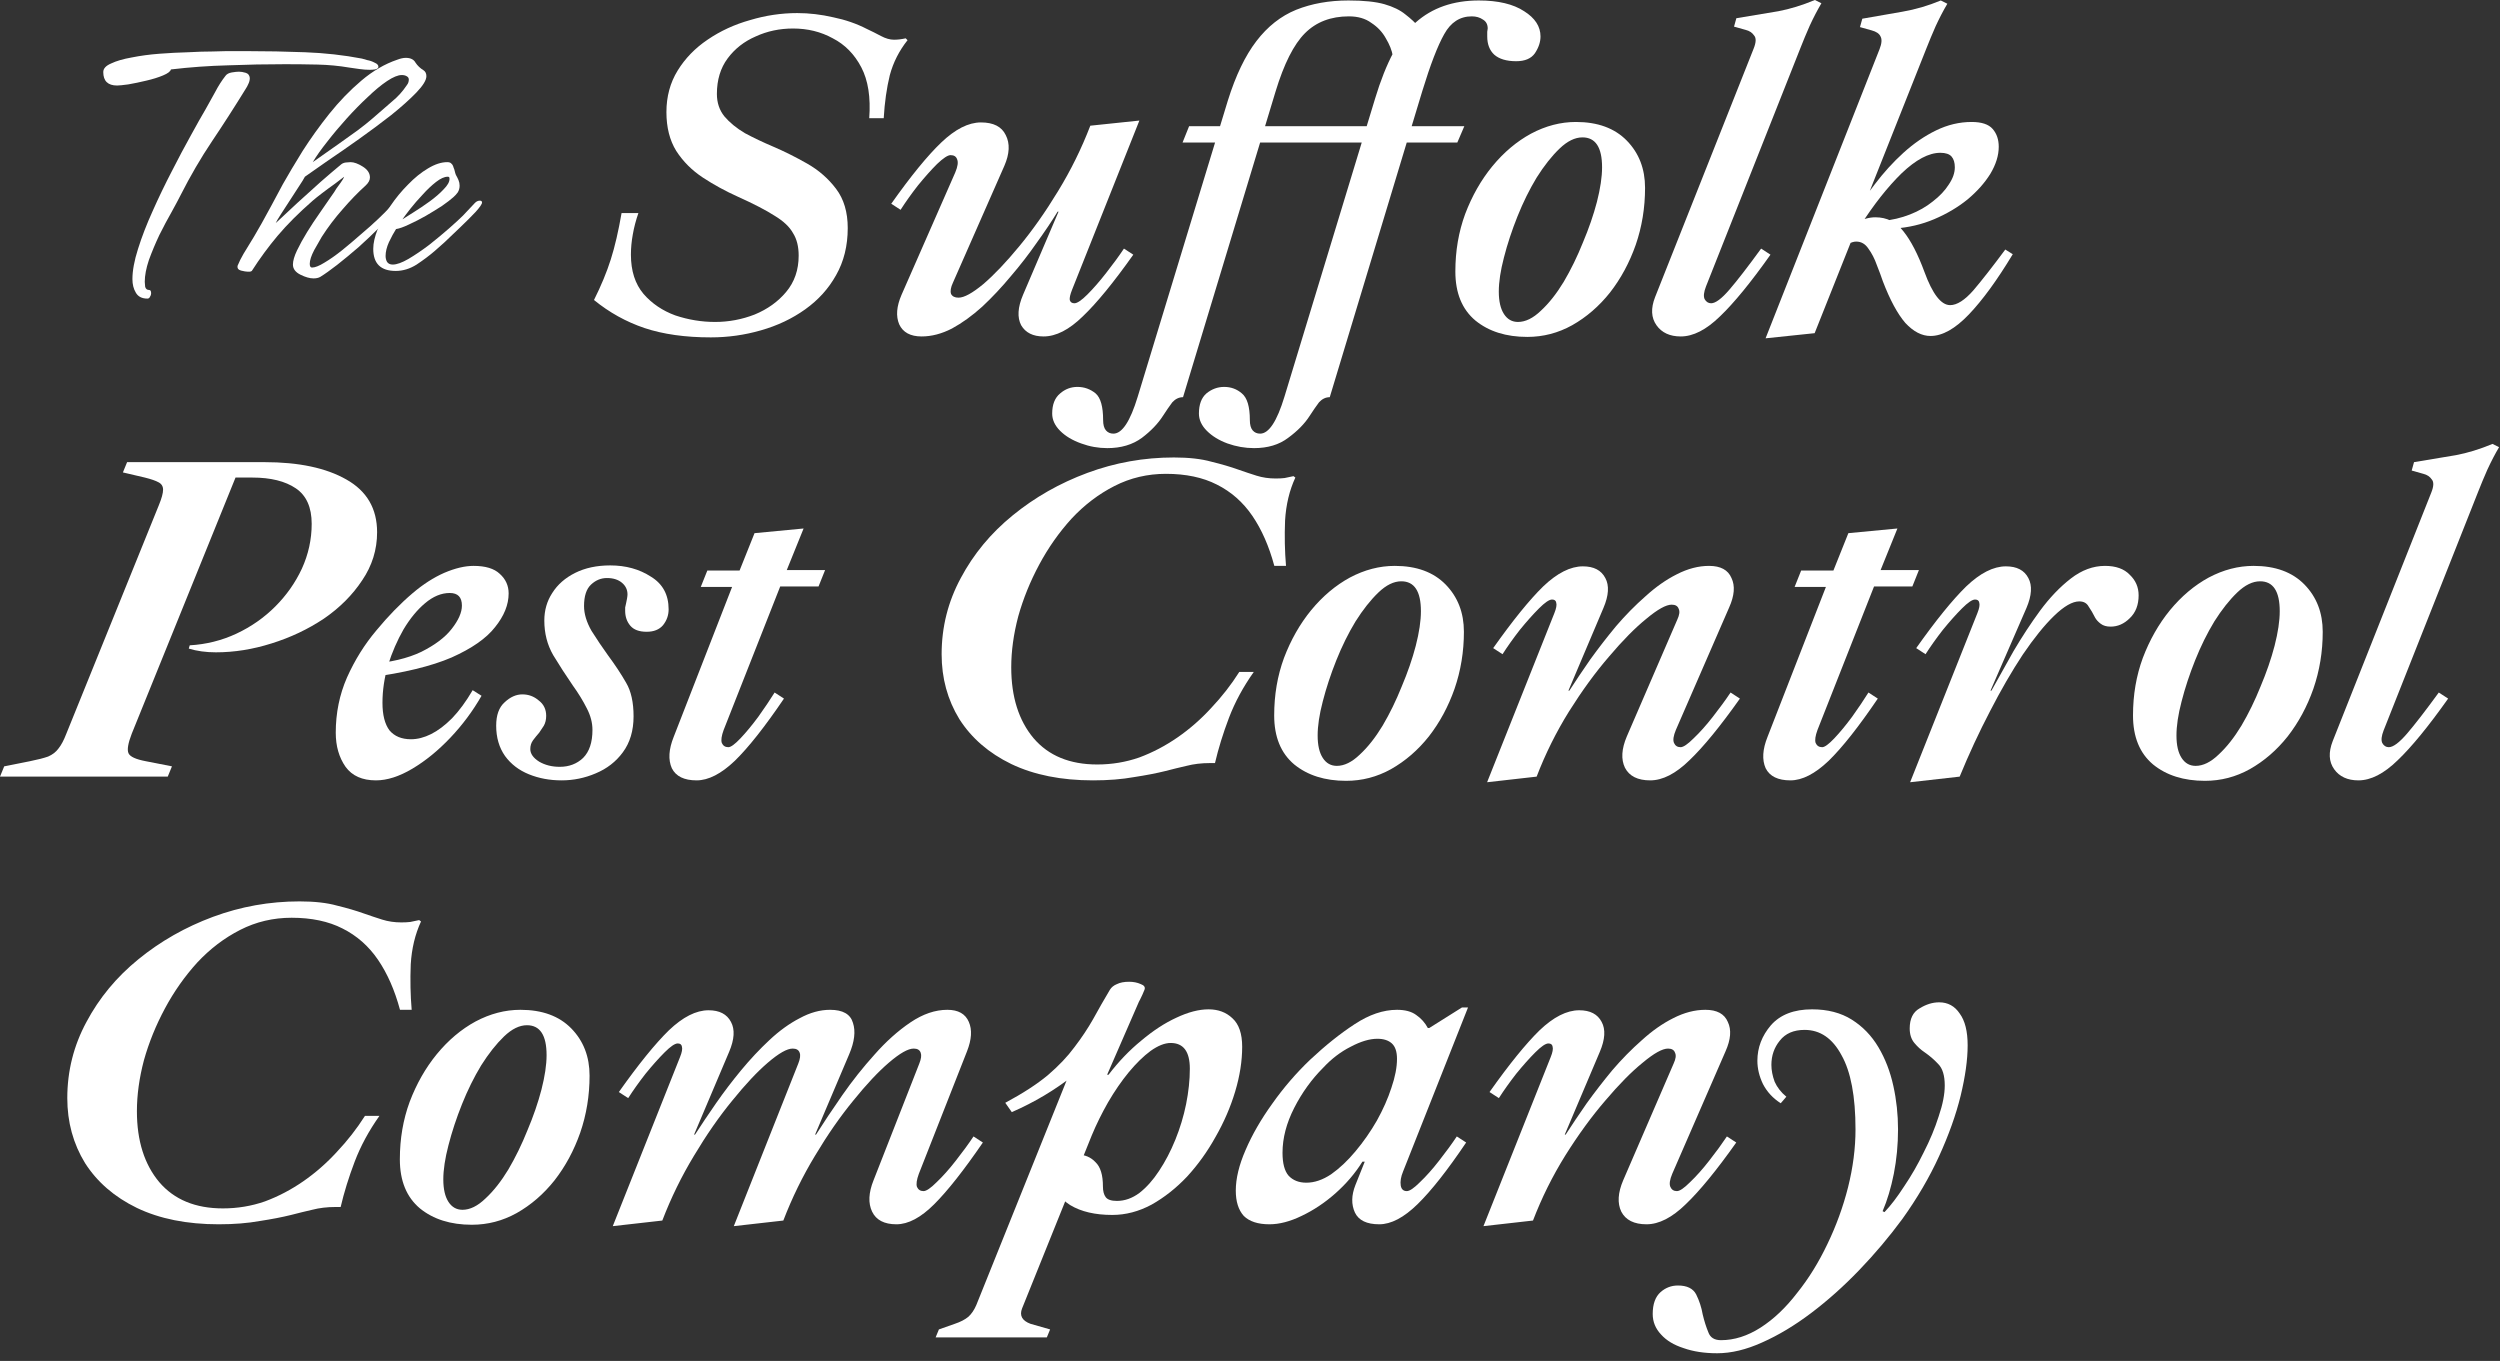 <svg width="169" height="92" viewBox="0 0 169 92" fill="none" xmlns="http://www.w3.org/2000/svg">
<rect x="0" y="0" width="169" height="92" fill="#333333" stroke="none"/>
<path d="M116.082 91.48C115.218 91.48 114.46 91.364 113.808 91.132C113.155 90.922 112.649 90.617 112.291 90.216C111.912 89.816 111.723 89.353 111.723 88.826C111.723 88.153 111.902 87.658 112.26 87.342C112.597 87.047 112.986 86.9 113.428 86.9C114.039 86.9 114.45 87.1 114.66 87.5C114.871 87.921 115.018 88.374 115.103 88.858C115.208 89.3 115.334 89.701 115.482 90.058C115.608 90.416 115.892 90.596 116.335 90.596C117.24 90.596 118.135 90.311 119.02 89.743C119.904 89.174 120.725 88.395 121.484 87.405C122.263 86.436 122.947 85.331 123.537 84.088C124.126 82.867 124.59 81.593 124.927 80.266C125.264 78.918 125.432 77.613 125.432 76.349C125.432 74.117 125.116 72.443 124.484 71.327C123.874 70.189 123.042 69.621 121.989 69.621C121.252 69.621 120.694 69.863 120.315 70.347C119.936 70.811 119.746 71.358 119.746 71.99C119.746 72.348 119.82 72.727 119.967 73.127C120.136 73.506 120.399 73.843 120.757 74.138L120.378 74.58C119.851 74.243 119.451 73.811 119.178 73.285C118.925 72.759 118.799 72.232 118.799 71.706C118.799 70.821 119.104 70.021 119.715 69.305C120.346 68.589 121.273 68.231 122.494 68.231C123.547 68.231 124.442 68.463 125.179 68.926C125.916 69.389 126.517 70.01 126.98 70.79C127.443 71.569 127.78 72.443 127.991 73.411C128.201 74.359 128.307 75.338 128.307 76.349C128.307 77.381 128.212 78.381 128.022 79.35C127.833 80.298 127.58 81.14 127.264 81.877L127.391 81.94C127.812 81.498 128.254 80.919 128.717 80.203C129.202 79.487 129.644 78.718 130.044 77.897C130.465 77.076 130.802 76.265 131.055 75.465C131.329 74.664 131.465 73.969 131.465 73.38C131.465 72.706 131.318 72.222 131.023 71.927C130.749 71.632 130.444 71.369 130.107 71.137C129.854 70.969 129.623 70.758 129.412 70.505C129.202 70.253 129.096 69.926 129.096 69.526C129.096 68.873 129.317 68.42 129.76 68.168C130.202 67.894 130.644 67.757 131.086 67.757C131.676 67.757 132.139 68.01 132.476 68.515C132.834 69 133.013 69.716 133.013 70.663C133.013 71.632 132.855 72.769 132.539 74.075C132.224 75.359 131.739 76.718 131.086 78.15C130.434 79.582 129.602 81.003 128.591 82.414C127.706 83.614 126.738 84.762 125.685 85.857C124.632 86.952 123.547 87.921 122.431 88.763C121.315 89.606 120.209 90.269 119.114 90.753C118.04 91.238 117.03 91.48 116.082 91.48Z" fill="white"/>
<path d="M100.282 82.888L104.83 71.453C104.957 71.137 104.999 70.905 104.957 70.758C104.936 70.611 104.841 70.537 104.672 70.537C104.483 70.537 104.188 70.737 103.788 71.137C103.388 71.537 102.956 72.022 102.493 72.59C102.051 73.159 101.661 73.706 101.324 74.233L100.692 73.822C102.019 71.948 103.146 70.558 104.072 69.652C105.02 68.747 105.915 68.294 106.757 68.294C107.494 68.294 108 68.557 108.273 69.084C108.547 69.589 108.505 70.263 108.147 71.106L105.778 76.697H105.841C106.262 76.044 106.736 75.338 107.263 74.58C107.81 73.822 108.389 73.075 109 72.337C109.632 71.6 110.295 70.927 110.99 70.316C111.685 69.684 112.39 69.189 113.106 68.831C113.844 68.452 114.57 68.263 115.286 68.263C116.065 68.263 116.571 68.536 116.802 69.084C117.055 69.61 117.002 70.274 116.644 71.074L113.043 79.35C112.875 79.75 112.833 80.045 112.917 80.234C113.001 80.424 113.149 80.519 113.359 80.519C113.549 80.519 113.844 80.319 114.244 79.919C114.665 79.519 115.097 79.034 115.539 78.466C116.002 77.876 116.402 77.328 116.739 76.823L117.371 77.234C116.044 79.108 114.907 80.498 113.959 81.403C113.033 82.309 112.148 82.762 111.306 82.762C110.464 82.762 109.895 82.477 109.6 81.909C109.326 81.34 109.368 80.635 109.726 79.792L113.138 71.895C113.285 71.579 113.317 71.337 113.233 71.169C113.17 70.979 113.012 70.884 112.759 70.884C112.38 70.884 111.811 71.2 111.053 71.832C110.295 72.443 109.453 73.296 108.526 74.391C107.6 75.465 106.694 76.707 105.81 78.118C104.946 79.508 104.22 80.972 103.63 82.509L100.282 82.888Z" fill="white"/>
<path d="M85.813 82.762C85.034 82.762 84.455 82.572 84.076 82.193C83.718 81.793 83.539 81.224 83.539 80.487C83.539 79.666 83.76 78.75 84.202 77.739C84.644 76.707 85.245 75.665 86.003 74.612C86.761 73.538 87.614 72.548 88.561 71.642C89.593 70.674 90.594 69.874 91.562 69.242C92.552 68.589 93.51 68.263 94.437 68.263C94.984 68.263 95.416 68.378 95.732 68.61C96.069 68.842 96.332 69.136 96.522 69.494H96.617L98.828 68.105H99.238L94.848 79.192C94.7 79.55 94.647 79.866 94.69 80.14C94.732 80.392 94.869 80.519 95.1 80.519C95.29 80.519 95.585 80.319 95.985 79.919C96.406 79.519 96.838 79.034 97.28 78.466C97.743 77.876 98.143 77.328 98.48 76.823L99.112 77.234C97.849 79.108 96.753 80.498 95.827 81.403C94.9 82.309 94.037 82.762 93.237 82.762C92.394 82.762 91.847 82.498 91.594 81.972C91.341 81.424 91.352 80.803 91.626 80.108L92.257 78.529H92.099C91.615 79.308 91.004 80.024 90.267 80.677C89.551 81.308 88.793 81.814 87.993 82.193C87.214 82.572 86.487 82.762 85.813 82.762ZM88.309 79.95C88.856 79.95 89.414 79.761 89.983 79.382C90.552 78.981 91.099 78.466 91.626 77.834C92.173 77.181 92.657 76.486 93.079 75.749C93.5 74.991 93.826 74.254 94.058 73.538C94.311 72.801 94.437 72.148 94.437 71.579C94.437 71.095 94.321 70.747 94.09 70.537C93.858 70.326 93.531 70.221 93.11 70.221C92.584 70.221 91.984 70.4 91.31 70.758C90.636 71.095 90.015 71.569 89.446 72.18C88.667 72.959 88.014 73.864 87.487 74.896C86.961 75.928 86.698 76.939 86.698 77.928C86.698 78.644 86.835 79.16 87.108 79.476C87.403 79.792 87.803 79.95 88.309 79.95Z" fill="white"/>
<path d="M63.249 90.406L63.47 89.869L64.544 89.49C64.923 89.364 65.229 89.206 65.46 89.016C65.671 88.826 65.85 88.563 65.997 88.226L73.452 69.684L77.18 67.283L74.842 72.653H74.937C75.611 71.769 76.348 71 77.148 70.347C77.948 69.673 78.738 69.157 79.517 68.799C80.317 68.42 81.044 68.231 81.697 68.231C82.35 68.231 82.886 68.431 83.308 68.831C83.75 69.231 83.971 69.874 83.971 70.758C83.971 71.727 83.813 72.737 83.497 73.79C83.181 74.843 82.739 75.865 82.171 76.855C81.623 77.844 80.981 78.739 80.244 79.54C79.507 80.319 78.706 80.951 77.843 81.435C76.98 81.898 76.095 82.13 75.189 82.13C74.031 82.13 73.084 81.909 72.347 81.466C71.609 81.003 71.241 80.361 71.241 79.54C71.241 79.013 71.399 78.634 71.715 78.402C72.052 78.171 72.431 78.055 72.852 78.055C73.336 78.055 73.736 78.223 74.052 78.56C74.389 78.876 74.558 79.424 74.558 80.203C74.558 80.519 74.621 80.761 74.747 80.929C74.874 81.098 75.126 81.182 75.505 81.182C76.032 81.182 76.537 81.003 77.022 80.645C77.506 80.266 77.948 79.771 78.348 79.16C78.769 78.529 79.138 77.823 79.454 77.044C79.77 76.265 80.012 75.465 80.18 74.643C80.349 73.801 80.433 73.001 80.433 72.243C80.433 71.084 80.001 70.505 79.138 70.505C78.738 70.505 78.285 70.684 77.78 71.042C77.295 71.4 76.8 71.885 76.295 72.495C75.811 73.085 75.347 73.759 74.905 74.517C74.484 75.254 74.115 76.002 73.8 76.76L69.093 88.448C68.903 88.932 69.093 89.279 69.662 89.49L70.988 89.869L70.767 90.406H63.249ZM68.398 75.18L67.956 74.549C69.135 73.917 70.093 73.296 70.83 72.685C71.567 72.053 72.168 71.421 72.631 70.79C73.115 70.158 73.536 69.526 73.894 68.894C74.252 68.241 74.631 67.578 75.032 66.904C75.137 66.736 75.295 66.609 75.505 66.525C75.716 66.42 75.99 66.367 76.327 66.367C76.621 66.367 76.885 66.42 77.116 66.525C77.348 66.609 77.432 66.736 77.369 66.904C77.032 67.768 76.453 68.715 75.632 69.747C74.81 70.758 73.778 71.748 72.536 72.716C71.315 73.685 69.935 74.507 68.398 75.18Z" fill="white"/>
<path d="M41.423 82.888L45.972 71.453C46.099 71.137 46.141 70.905 46.099 70.758C46.078 70.611 45.983 70.537 45.814 70.537C45.625 70.537 45.33 70.737 44.93 71.137C44.53 71.537 44.098 72.022 43.635 72.59C43.192 73.159 42.803 73.706 42.466 74.233L41.834 73.822C43.161 71.948 44.288 70.558 45.214 69.652C46.162 68.747 47.057 68.294 47.899 68.294C48.636 68.294 49.142 68.557 49.415 69.084C49.689 69.589 49.647 70.263 49.289 71.106L46.92 76.697H46.983C47.404 76.044 47.878 75.338 48.404 74.58C48.931 73.822 49.5 73.075 50.11 72.337C50.721 71.6 51.353 70.927 52.006 70.316C52.679 69.684 53.364 69.189 54.059 68.831C54.754 68.452 55.438 68.263 56.112 68.263C56.975 68.263 57.492 68.557 57.66 69.147C57.849 69.716 57.765 70.421 57.407 71.263L55.101 76.697H55.164C55.67 75.896 56.26 75.012 56.933 74.043C57.607 73.075 58.334 72.158 59.113 71.295C59.892 70.41 60.703 69.684 61.545 69.115C62.388 68.547 63.219 68.263 64.041 68.263C64.778 68.263 65.262 68.536 65.494 69.084C65.725 69.61 65.683 70.274 65.368 71.074L62.114 79.35C61.967 79.75 61.924 80.045 61.987 80.234C62.072 80.424 62.219 80.519 62.43 80.519C62.619 80.519 62.914 80.319 63.314 79.919C63.735 79.519 64.167 79.034 64.609 78.466C65.073 77.876 65.473 77.328 65.81 76.823L66.442 77.234C65.157 79.108 64.062 80.498 63.156 81.403C62.251 82.309 61.398 82.762 60.598 82.762C59.776 82.762 59.229 82.477 58.955 81.909C58.681 81.34 58.713 80.635 59.05 79.792L62.145 71.895C62.272 71.579 62.303 71.337 62.24 71.169C62.177 70.979 62.019 70.884 61.766 70.884C61.387 70.884 60.829 71.2 60.092 71.832C59.376 72.443 58.576 73.296 57.691 74.391C56.807 75.465 55.944 76.707 55.101 78.118C54.259 79.508 53.543 80.972 52.953 82.509L49.605 82.888L53.964 71.895C54.09 71.579 54.122 71.337 54.059 71.169C53.996 70.979 53.838 70.884 53.585 70.884C53.206 70.884 52.648 71.2 51.911 71.832C51.195 72.443 50.395 73.296 49.51 74.391C48.626 75.465 47.762 76.707 46.92 78.118C46.078 79.508 45.361 80.972 44.772 82.509L41.423 82.888Z" fill="white"/>
<path d="M31.895 82.793C30.463 82.793 29.294 82.425 28.388 81.688C27.483 80.93 27.03 79.824 27.03 78.371C27.03 76.981 27.251 75.686 27.693 74.485C28.157 73.264 28.767 72.19 29.526 71.263C30.305 70.316 31.179 69.579 32.147 69.052C33.137 68.526 34.148 68.263 35.18 68.263C36.654 68.263 37.802 68.684 38.623 69.526C39.444 70.368 39.855 71.432 39.855 72.716C39.855 74.064 39.644 75.349 39.223 76.57C38.802 77.771 38.223 78.845 37.486 79.792C36.749 80.719 35.896 81.456 34.927 82.004C33.98 82.53 32.969 82.793 31.895 82.793ZM31.263 81.782C31.768 81.782 32.284 81.53 32.811 81.024C33.358 80.519 33.874 79.866 34.359 79.066C34.843 78.244 35.275 77.36 35.654 76.412C36.054 75.465 36.37 74.549 36.601 73.664C36.833 72.759 36.949 71.979 36.949 71.327C36.949 69.979 36.507 69.305 35.622 69.305C35.117 69.305 34.601 69.558 34.074 70.063C33.548 70.569 33.032 71.221 32.526 72.022C32.042 72.822 31.61 73.696 31.231 74.643C30.852 75.591 30.547 76.518 30.315 77.423C30.084 78.308 29.968 79.076 29.968 79.729C29.968 80.382 30.084 80.887 30.315 81.245C30.547 81.603 30.863 81.782 31.263 81.782Z" fill="white"/>
<path d="M14.783 82.762C12.635 82.762 10.793 82.393 9.255 81.656C7.739 80.919 6.57 79.908 5.749 78.624C4.949 77.318 4.549 75.854 4.549 74.233C4.549 72.401 4.98 70.684 5.844 69.084C6.707 67.462 7.876 66.051 9.35 64.851C10.845 63.63 12.53 62.671 14.404 61.976C16.279 61.282 18.227 60.934 20.248 60.934C21.259 60.934 22.101 61.029 22.775 61.218C23.47 61.387 24.081 61.566 24.607 61.755C25.029 61.903 25.439 62.04 25.839 62.166C26.239 62.292 26.671 62.355 27.134 62.355C27.366 62.355 27.566 62.345 27.735 62.324C27.924 62.282 28.124 62.24 28.335 62.198L28.461 62.292C28.061 63.156 27.829 64.124 27.766 65.198C27.724 66.251 27.745 67.273 27.829 68.263H27.04C26.682 66.936 26.187 65.809 25.555 64.883C24.923 63.956 24.123 63.251 23.154 62.766C22.207 62.282 21.059 62.04 19.711 62.04C18.469 62.04 17.31 62.313 16.236 62.861C15.162 63.408 14.194 64.145 13.33 65.072C12.488 65.999 11.761 67.031 11.151 68.168C10.54 69.305 10.066 70.474 9.729 71.674C9.413 72.874 9.255 74.022 9.255 75.117C9.255 77.118 9.761 78.718 10.772 79.919C11.783 81.098 13.214 81.688 15.068 81.688C16.057 81.688 17.005 81.53 17.911 81.214C18.816 80.877 19.68 80.424 20.501 79.856C21.322 79.287 22.08 78.624 22.775 77.865C23.491 77.107 24.123 76.296 24.671 75.433H25.65C24.934 76.444 24.376 77.476 23.976 78.529C23.576 79.582 23.26 80.603 23.028 81.593C22.965 81.593 22.902 81.593 22.838 81.593C22.796 81.593 22.744 81.593 22.68 81.593C22.112 81.593 21.585 81.656 21.101 81.782C20.638 81.888 20.164 82.004 19.68 82.13C19.09 82.277 18.384 82.414 17.563 82.54C16.742 82.688 15.815 82.762 14.783 82.762Z" fill="white"/>
<path d="M159.429 52.753C158.692 52.753 158.144 52.5 157.786 51.995C157.428 51.489 157.396 50.857 157.691 50.099L164.356 33.294C164.525 32.873 164.535 32.578 164.388 32.41C164.262 32.22 164.072 32.094 163.819 32.031L163.03 31.809L163.188 31.241C164.304 31.051 165.251 30.893 166.031 30.767C166.81 30.62 167.631 30.367 168.494 30.009L168.937 30.23C168.663 30.693 168.4 31.199 168.147 31.746C167.915 32.273 167.705 32.778 167.515 33.263L161.134 49.373C160.987 49.752 160.955 50.036 161.04 50.225C161.145 50.415 161.292 50.51 161.482 50.51C161.777 50.51 162.187 50.205 162.714 49.594C163.24 48.983 163.956 48.056 164.862 46.814L165.494 47.225C164.167 49.099 163.03 50.489 162.082 51.394C161.155 52.3 160.271 52.753 159.429 52.753Z" fill="white"/>
<path d="M149.056 52.784C147.623 52.784 146.455 52.416 145.549 51.679C144.644 50.92 144.191 49.815 144.191 48.362C144.191 46.972 144.412 45.677 144.854 44.477C145.318 43.255 145.928 42.181 146.686 41.254C147.466 40.307 148.339 39.57 149.308 39.043C150.298 38.517 151.309 38.254 152.341 38.254C153.815 38.254 154.963 38.675 155.784 39.517C156.605 40.359 157.016 41.423 157.016 42.708C157.016 44.055 156.805 45.34 156.384 46.561C155.963 47.762 155.384 48.836 154.647 49.783C153.91 50.71 153.057 51.447 152.088 51.995C151.14 52.521 150.13 52.784 149.056 52.784ZM148.424 51.773C148.929 51.773 149.445 51.521 149.972 51.015C150.519 50.51 151.035 49.857 151.519 49.057C152.004 48.236 152.435 47.351 152.815 46.403C153.215 45.456 153.531 44.54 153.762 43.655C153.994 42.75 154.11 41.97 154.11 41.318C154.11 39.97 153.667 39.296 152.783 39.296C152.278 39.296 151.762 39.549 151.235 40.054C150.709 40.559 150.193 41.212 149.687 42.013C149.203 42.813 148.771 43.687 148.392 44.634C148.013 45.582 147.708 46.509 147.476 47.414C147.244 48.299 147.129 49.067 147.129 49.72C147.129 50.373 147.244 50.878 147.476 51.236C147.708 51.594 148.024 51.773 148.424 51.773Z" fill="white"/>
<path d="M129.124 52.879L133.673 41.444C133.8 41.128 133.842 40.896 133.8 40.749C133.778 40.602 133.684 40.528 133.515 40.528C133.326 40.528 133.031 40.728 132.631 41.128C132.231 41.528 131.799 42.013 131.336 42.581C130.893 43.15 130.504 43.697 130.167 44.224L129.535 43.813C130.862 41.939 131.988 40.549 132.915 39.643C133.863 38.738 134.758 38.285 135.6 38.285C136.337 38.285 136.843 38.548 137.116 39.075C137.39 39.58 137.348 40.254 136.99 41.096L134.558 46.688H134.621C135.063 45.887 135.558 45.003 136.105 44.034C136.674 43.066 137.274 42.149 137.906 41.286C138.559 40.402 139.254 39.675 139.991 39.106C140.728 38.538 141.497 38.254 142.297 38.254C143.034 38.254 143.592 38.454 143.971 38.854C144.371 39.233 144.571 39.696 144.571 40.244C144.571 40.896 144.371 41.412 143.971 41.791C143.592 42.17 143.16 42.36 142.676 42.36C142.402 42.36 142.181 42.297 142.013 42.17C141.844 42.044 141.718 41.907 141.633 41.76C141.486 41.465 141.339 41.212 141.191 41.002C141.065 40.77 140.854 40.654 140.559 40.654C140.096 40.654 139.528 40.981 138.854 41.633C138.201 42.265 137.495 43.139 136.737 44.255C136 45.371 135.263 46.645 134.526 48.078C133.789 49.489 133.105 50.963 132.473 52.5L129.124 52.879Z" fill="white"/>
<path d="M121.032 52.753C120.189 52.753 119.631 52.479 119.357 51.931C119.105 51.363 119.147 50.657 119.484 49.815L123.432 39.675H121.316L121.758 38.569H123.938L124.949 36.042L128.265 35.726L127.128 38.538H129.718L129.276 39.643H126.686L122.864 49.341C122.716 49.741 122.674 50.036 122.737 50.225C122.822 50.415 122.969 50.51 123.18 50.51C123.348 50.51 123.622 50.31 124.001 49.91C124.38 49.51 124.78 49.025 125.201 48.457C125.623 47.867 125.991 47.319 126.307 46.814L126.939 47.225C125.654 49.12 124.549 50.52 123.622 51.426C122.695 52.31 121.832 52.753 121.032 52.753Z" fill="white"/>
<path d="M100.528 52.879L105.077 41.444C105.203 41.128 105.246 40.896 105.203 40.749C105.182 40.602 105.088 40.528 104.919 40.528C104.73 40.528 104.435 40.728 104.035 41.128C103.635 41.528 103.203 42.013 102.74 42.581C102.297 43.15 101.908 43.697 101.571 44.224L100.939 43.813C102.266 41.939 103.392 40.549 104.319 39.643C105.267 38.738 106.162 38.285 107.004 38.285C107.741 38.285 108.246 38.548 108.52 39.075C108.794 39.58 108.752 40.254 108.394 41.096L106.025 46.688H106.088C106.509 46.035 106.983 45.329 107.509 44.571C108.057 43.813 108.636 43.066 109.247 42.328C109.878 41.591 110.542 40.917 111.237 40.307C111.932 39.675 112.637 39.18 113.353 38.822C114.09 38.443 114.817 38.254 115.533 38.254C116.312 38.254 116.817 38.527 117.049 39.075C117.302 39.601 117.249 40.265 116.891 41.065L113.29 49.341C113.122 49.741 113.079 50.036 113.164 50.225C113.248 50.415 113.395 50.51 113.606 50.51C113.795 50.51 114.09 50.31 114.49 49.91C114.912 49.51 115.343 49.025 115.786 48.457C116.249 47.867 116.649 47.319 116.986 46.814L117.618 47.225C116.291 49.099 115.154 50.489 114.206 51.394C113.28 52.3 112.395 52.753 111.553 52.753C110.71 52.753 110.142 52.468 109.847 51.9C109.573 51.331 109.615 50.626 109.973 49.783L113.385 41.886C113.532 41.57 113.564 41.328 113.48 41.16C113.416 40.97 113.258 40.875 113.006 40.875C112.627 40.875 112.058 41.191 111.3 41.823C110.542 42.434 109.699 43.287 108.773 44.382C107.846 45.456 106.941 46.698 106.056 48.109C105.193 49.499 104.466 50.963 103.877 52.5L100.528 52.879Z" fill="white"/>
<path d="M90.999 52.784C89.567 52.784 88.399 52.416 87.493 51.679C86.588 50.92 86.135 49.815 86.135 48.362C86.135 46.972 86.356 45.677 86.798 44.477C87.261 43.255 87.872 42.181 88.63 41.254C89.409 40.307 90.284 39.57 91.252 39.043C92.242 38.517 93.253 38.254 94.285 38.254C95.759 38.254 96.906 38.675 97.728 39.517C98.549 40.359 98.96 41.423 98.96 42.708C98.96 44.055 98.749 45.34 98.328 46.561C97.907 47.762 97.328 48.836 96.591 49.783C95.854 50.71 95.001 51.447 94.032 51.995C93.084 52.521 92.073 52.784 90.999 52.784ZM90.368 51.773C90.873 51.773 91.389 51.521 91.916 51.015C92.463 50.51 92.979 49.857 93.463 49.057C93.948 48.236 94.379 47.351 94.758 46.403C95.159 45.456 95.475 44.54 95.706 43.655C95.938 42.75 96.054 41.97 96.054 41.318C96.054 39.97 95.611 39.296 94.727 39.296C94.222 39.296 93.706 39.549 93.179 40.054C92.653 40.559 92.137 41.212 91.631 42.013C91.147 42.813 90.715 43.687 90.336 44.634C89.957 45.582 89.652 46.509 89.42 47.414C89.188 48.299 89.073 49.067 89.073 49.72C89.073 50.373 89.188 50.878 89.42 51.236C89.652 51.594 89.968 51.773 90.368 51.773Z" fill="white"/>
<path d="M73.888 52.753C71.74 52.753 69.898 52.384 68.36 51.647C66.844 50.91 65.675 49.899 64.854 48.614C64.054 47.309 63.654 45.845 63.654 44.224C63.654 42.392 64.085 40.675 64.949 39.075C65.812 37.453 66.981 36.042 68.455 34.842C69.95 33.62 71.635 32.662 73.509 31.967C75.383 31.273 77.331 30.925 79.353 30.925C80.364 30.925 81.206 31.02 81.88 31.209C82.575 31.378 83.186 31.557 83.712 31.746C84.133 31.894 84.544 32.031 84.944 32.157C85.344 32.283 85.776 32.346 86.239 32.346C86.471 32.346 86.671 32.336 86.84 32.315C87.029 32.273 87.229 32.231 87.44 32.188L87.566 32.283C87.166 33.147 86.934 34.115 86.871 35.189C86.829 36.242 86.85 37.264 86.934 38.254H86.144C85.787 36.927 85.292 35.8 84.66 34.873C84.028 33.947 83.228 33.242 82.259 32.757C81.311 32.273 80.164 32.031 78.816 32.031C77.573 32.031 76.415 32.304 75.341 32.852C74.267 33.399 73.299 34.136 72.435 35.063C71.593 35.99 70.866 37.022 70.256 38.159C69.645 39.296 69.171 40.465 68.834 41.665C68.518 42.865 68.36 44.013 68.36 45.108C68.36 47.109 68.866 48.709 69.876 49.91C70.887 51.089 72.319 51.679 74.172 51.679C75.162 51.679 76.11 51.521 77.016 51.205C77.921 50.868 78.784 50.415 79.606 49.846C80.427 49.278 81.185 48.614 81.88 47.856C82.596 47.098 83.228 46.288 83.775 45.424H84.755C84.039 46.435 83.481 47.467 83.08 48.52C82.68 49.573 82.364 50.594 82.133 51.584C82.07 51.584 82.006 51.584 81.943 51.584C81.901 51.584 81.849 51.584 81.785 51.584C81.217 51.584 80.69 51.647 80.206 51.773C79.743 51.879 79.269 51.994 78.784 52.121C78.195 52.268 77.489 52.405 76.668 52.531C75.847 52.679 74.92 52.753 73.888 52.753Z" fill="white"/>
<path d="M47.089 52.753C46.247 52.753 45.688 52.479 45.415 51.931C45.162 51.363 45.204 50.657 45.541 49.815L49.49 39.675H47.373L47.815 38.569H49.995L51.006 36.042L54.323 35.726L53.185 38.538H55.776L55.334 39.643H52.743L48.921 49.341C48.774 49.741 48.731 50.036 48.795 50.225C48.879 50.415 49.026 50.51 49.237 50.51C49.405 50.51 49.679 50.31 50.058 49.91C50.437 49.51 50.837 49.025 51.259 48.457C51.68 47.867 52.048 47.319 52.364 46.814L52.996 47.225C51.711 49.12 50.606 50.52 49.679 51.426C48.753 52.31 47.889 52.753 47.089 52.753Z" fill="white"/>
<path d="M37.965 52.753C37.165 52.753 36.428 52.616 35.754 52.342C35.08 52.068 34.543 51.658 34.143 51.11C33.742 50.541 33.542 49.857 33.542 49.057C33.542 48.341 33.732 47.814 34.111 47.477C34.49 47.119 34.89 46.94 35.311 46.94C35.733 46.94 36.101 47.077 36.417 47.351C36.754 47.604 36.922 47.951 36.922 48.394C36.922 48.646 36.87 48.867 36.764 49.057C36.659 49.225 36.554 49.383 36.449 49.531C36.301 49.699 36.164 49.868 36.038 50.036C35.912 50.205 35.848 50.405 35.848 50.636C35.848 50.952 36.048 51.236 36.449 51.489C36.849 51.721 37.312 51.837 37.839 51.837C38.47 51.837 38.997 51.636 39.418 51.236C39.839 50.815 40.05 50.184 40.05 49.341C40.05 48.857 39.923 48.372 39.671 47.888C39.418 47.383 39.102 46.867 38.723 46.34C38.26 45.666 37.817 44.982 37.396 44.287C36.996 43.592 36.796 42.813 36.796 41.949C36.796 41.255 36.975 40.633 37.333 40.086C37.691 39.517 38.207 39.064 38.881 38.727C39.555 38.391 40.344 38.222 41.25 38.222C42.303 38.222 43.219 38.475 43.998 38.98C44.798 39.465 45.199 40.202 45.199 41.191C45.199 41.591 45.072 41.949 44.819 42.265C44.567 42.56 44.198 42.708 43.714 42.708C43.209 42.708 42.84 42.571 42.608 42.297C42.377 42.023 42.261 41.686 42.261 41.286C42.261 41.223 42.261 41.149 42.261 41.065C42.282 40.96 42.303 40.865 42.324 40.781C42.345 40.675 42.366 40.57 42.387 40.465C42.408 40.338 42.419 40.244 42.419 40.181C42.419 39.865 42.292 39.601 42.04 39.391C41.787 39.18 41.45 39.075 41.029 39.075C40.629 39.075 40.271 39.222 39.955 39.517C39.639 39.812 39.481 40.296 39.481 40.97C39.481 41.497 39.65 42.055 39.986 42.644C40.344 43.213 40.713 43.761 41.092 44.287C41.576 44.94 41.987 45.561 42.324 46.151C42.661 46.719 42.829 47.477 42.829 48.425C42.829 49.394 42.587 50.205 42.103 50.857C41.64 51.489 41.029 51.963 40.271 52.279C39.534 52.595 38.765 52.753 37.965 52.753Z" fill="white"/>
<path d="M25.413 52.753C24.486 52.753 23.802 52.447 23.36 51.837C22.918 51.205 22.697 50.436 22.697 49.531C22.697 48.204 22.949 46.961 23.455 45.803C23.981 44.624 24.645 43.56 25.445 42.613C26.245 41.644 27.066 40.802 27.909 40.086C28.604 39.496 29.309 39.043 30.025 38.727C30.762 38.411 31.425 38.254 32.015 38.254C32.815 38.254 33.405 38.432 33.784 38.791C34.184 39.148 34.384 39.591 34.384 40.117C34.384 40.875 34.079 41.633 33.468 42.392C32.879 43.15 31.899 43.834 30.53 44.445C29.162 45.035 27.298 45.487 24.939 45.803L25.003 44.887C26.392 44.782 27.551 44.508 28.477 44.066C29.404 43.602 30.088 43.087 30.53 42.518C30.994 41.928 31.225 41.402 31.225 40.939C31.225 40.37 30.952 40.086 30.404 40.086C29.835 40.086 29.277 40.317 28.73 40.781C28.203 41.223 27.719 41.812 27.277 42.55C26.856 43.287 26.508 44.087 26.234 44.95C25.982 45.814 25.855 46.667 25.855 47.509C25.855 48.33 26.013 48.952 26.329 49.373C26.666 49.773 27.151 49.973 27.782 49.973C28.224 49.973 28.677 49.857 29.14 49.625C29.604 49.394 30.078 49.036 30.562 48.551C31.046 48.046 31.51 47.414 31.952 46.656L32.552 47.035C31.962 48.067 31.257 49.015 30.436 49.878C29.614 50.742 28.762 51.436 27.877 51.963C26.992 52.489 26.171 52.753 25.413 52.753Z" fill="white"/>
<path d="M0 52.5L0.284 51.805L2.022 51.458C2.548 51.352 2.959 51.247 3.254 51.142C3.548 51.015 3.78 50.836 3.949 50.605C4.138 50.373 4.317 50.036 4.486 49.594L10.74 34.147C10.93 33.684 11.024 33.336 11.024 33.105C11.024 32.873 10.919 32.705 10.709 32.599C10.519 32.494 10.214 32.389 9.792 32.283L8.308 31.936L8.592 31.241H17.879C20.195 31.241 22.038 31.631 23.407 32.41C24.797 33.189 25.492 34.379 25.492 35.979C25.492 37.158 25.155 38.243 24.481 39.233C23.828 40.222 22.965 41.086 21.891 41.823C20.817 42.539 19.637 43.097 18.353 43.497C17.089 43.897 15.836 44.097 14.594 44.097C13.92 44.097 13.309 44.013 12.762 43.845L12.825 43.624C13.941 43.56 14.994 43.297 15.984 42.834C16.974 42.37 17.847 41.76 18.606 41.002C19.364 40.244 19.964 39.391 20.406 38.443C20.848 37.474 21.07 36.464 21.07 35.411C21.07 34.294 20.712 33.494 19.995 33.01C19.279 32.526 18.3 32.283 17.058 32.283H15.921L8.908 49.594C8.655 50.247 8.582 50.689 8.687 50.92C8.792 51.152 9.182 51.331 9.856 51.458L11.624 51.805L11.34 52.5H0Z" fill="white"/>
<path d="M119.353 22.87L127.06 3.317C127.208 2.938 127.229 2.653 127.124 2.464C127.039 2.274 126.839 2.137 126.523 2.053L125.734 1.832L125.892 1.264C126.839 1.095 127.745 0.937 128.608 0.79C129.472 0.642 130.335 0.39 131.198 0.032L131.641 0.253C131.367 0.716 131.104 1.221 130.851 1.769C130.619 2.295 130.409 2.801 130.219 3.285L125.102 16.173H125.197L122.67 22.523L119.353 22.87ZM130.503 22.712C129.914 22.712 129.345 22.417 128.798 21.828C128.271 21.217 127.766 20.28 127.281 19.016C127.176 18.7 127.039 18.332 126.871 17.911C126.723 17.489 126.534 17.121 126.302 16.805C126.092 16.489 125.818 16.331 125.481 16.331C125.165 16.331 124.807 16.531 124.407 16.931L123.902 16.236C124.449 15.689 124.954 15.299 125.418 15.068C125.902 14.815 126.355 14.689 126.776 14.689C127.555 14.689 128.187 15.005 128.671 15.636C129.177 16.268 129.651 17.184 130.093 18.384C130.64 19.88 131.219 20.627 131.83 20.627C132.293 20.627 132.82 20.29 133.41 19.616C133.999 18.921 134.715 18.005 135.558 16.868L136.063 17.184C135.01 18.932 134.02 20.29 133.094 21.259C132.167 22.228 131.304 22.712 130.503 22.712ZM125.734 15.289L125.197 14.72C125.639 13.962 126.155 13.204 126.744 12.446C127.334 11.667 127.976 10.961 128.671 10.329C129.366 9.698 130.103 9.192 130.883 8.813C131.662 8.434 132.462 8.245 133.283 8.245C133.957 8.245 134.431 8.402 134.705 8.718C134.979 9.034 135.115 9.434 135.115 9.919C135.115 10.508 134.926 11.119 134.547 11.751C134.168 12.362 133.652 12.941 132.999 13.488C132.346 14.015 131.599 14.457 130.756 14.815C129.914 15.173 129.019 15.383 128.071 15.447L127.218 14.941C127.892 14.878 128.524 14.731 129.114 14.499C129.703 14.267 130.219 13.973 130.661 13.615C131.125 13.257 131.483 12.877 131.735 12.477C132.009 12.077 132.146 11.688 132.146 11.309C132.146 10.993 132.072 10.751 131.925 10.582C131.778 10.414 131.525 10.329 131.167 10.329C130.388 10.329 129.514 10.793 128.545 11.719C127.597 12.646 126.66 13.836 125.734 15.289Z" fill="white"/>
<path d="M113.619 22.744C112.882 22.744 112.335 22.491 111.977 21.985C111.619 21.48 111.587 20.848 111.882 20.09L118.547 3.285C118.716 2.864 118.726 2.569 118.579 2.401C118.452 2.211 118.263 2.085 118.01 2.022L117.22 1.801L117.378 1.232C118.494 1.042 119.442 0.884 120.221 0.758C121 0.611 121.822 0.358 122.685 0L123.127 0.221C122.854 0.684 122.59 1.19 122.338 1.737C122.106 2.264 121.895 2.769 121.706 3.254L115.325 19.364C115.178 19.743 115.146 20.027 115.23 20.217C115.336 20.406 115.483 20.501 115.672 20.501C115.967 20.501 116.378 20.195 116.904 19.585C117.431 18.974 118.147 18.047 119.052 16.805L119.684 17.216C118.358 19.09 117.22 20.48 116.273 21.385C115.346 22.291 114.462 22.744 113.619 22.744Z" fill="white"/>
<path d="M103.246 22.775C101.814 22.775 100.645 22.407 99.74 21.67C98.834 20.912 98.382 19.806 98.382 18.353C98.382 16.963 98.603 15.668 99.045 14.467C99.508 13.246 100.119 12.172 100.877 11.245C101.656 10.298 102.53 9.561 103.499 9.034C104.489 8.508 105.499 8.245 106.531 8.245C108.005 8.245 109.153 8.666 109.974 9.508C110.796 10.351 111.206 11.414 111.206 12.698C111.206 14.046 110.996 15.331 110.575 16.552C110.153 17.753 109.574 18.827 108.837 19.774C108.1 20.701 107.247 21.438 106.279 21.985C105.331 22.512 104.32 22.775 103.246 22.775ZM102.614 21.764C103.12 21.764 103.636 21.512 104.162 21.006C104.71 20.501 105.226 19.848 105.71 19.048C106.194 18.227 106.626 17.342 107.005 16.394C107.405 15.447 107.721 14.531 107.953 13.646C108.184 12.741 108.3 11.961 108.3 11.309C108.3 9.961 107.858 9.287 106.974 9.287C106.468 9.287 105.952 9.54 105.426 10.045C104.899 10.55 104.383 11.203 103.878 12.004C103.394 12.804 102.962 13.678 102.583 14.625C102.204 15.573 101.898 16.5 101.667 17.405C101.435 18.29 101.319 19.058 101.319 19.711C101.319 20.364 101.435 20.869 101.667 21.227C101.898 21.585 102.214 21.764 102.614 21.764Z" fill="white"/>
<path d="M74.856 30.293C74.245 30.293 73.655 30.188 73.087 29.977C72.497 29.767 72.023 29.483 71.665 29.125C71.307 28.767 71.128 28.377 71.128 27.956C71.128 27.345 71.307 26.892 71.665 26.597C72.002 26.303 72.392 26.155 72.834 26.155C73.297 26.155 73.708 26.303 74.066 26.597C74.403 26.892 74.571 27.492 74.571 28.398C74.571 28.714 74.635 28.945 74.761 29.093C74.887 29.24 75.056 29.314 75.266 29.314C75.856 29.314 76.403 28.482 76.909 26.819L83.005 6.791C83.532 5.107 84.174 3.77 84.932 2.78C85.69 1.79 86.585 1.085 87.617 0.663C88.67 0.242 89.85 0.032 91.155 0.032C92.187 0.032 92.998 0.116 93.588 0.284C94.177 0.453 94.651 0.684 95.009 0.979C95.367 1.253 95.683 1.548 95.957 1.864L94.156 3.791C94.093 3.412 93.935 3.011 93.682 2.59C93.451 2.169 93.124 1.822 92.703 1.548C92.303 1.253 91.797 1.106 91.187 1.106C89.965 1.106 88.976 1.485 88.218 2.243C87.459 3.001 86.796 4.317 86.227 6.191L79.973 26.85C79.699 26.85 79.457 26.966 79.246 27.198C79.057 27.45 78.846 27.756 78.615 28.114C78.278 28.64 77.804 29.135 77.193 29.598C76.561 30.062 75.782 30.293 74.856 30.293ZM79.941 9.634L80.384 8.529H93.303L92.829 9.634H79.941ZM84.774 30.293C84.164 30.293 83.564 30.188 82.974 29.977C82.405 29.767 81.942 29.483 81.584 29.125C81.226 28.767 81.047 28.377 81.047 27.956C81.047 27.345 81.215 26.892 81.552 26.597C81.91 26.303 82.311 26.155 82.753 26.155C83.216 26.155 83.616 26.303 83.953 26.597C84.311 26.892 84.49 27.492 84.49 28.398C84.49 28.714 84.553 28.945 84.68 29.093C84.806 29.24 84.974 29.314 85.185 29.314C85.775 29.314 86.322 28.482 86.828 26.819L92.956 6.665C93.693 4.222 94.609 2.506 95.704 1.516C96.82 0.526 98.242 0.032 99.968 0.032C101.274 0.032 102.295 0.274 103.032 0.758C103.77 1.221 104.138 1.79 104.138 2.464C104.138 2.843 104.012 3.222 103.759 3.601C103.506 3.959 103.085 4.138 102.495 4.138C101.843 4.138 101.348 3.991 101.011 3.696C100.695 3.401 100.537 2.99 100.537 2.464C100.537 2.359 100.537 2.253 100.537 2.148C100.558 2.043 100.569 1.969 100.569 1.927C100.569 1.653 100.463 1.453 100.253 1.327C100.042 1.179 99.789 1.106 99.495 1.106C98.694 1.106 98.073 1.506 97.631 2.306C97.189 3.085 96.694 4.37 96.146 6.16L89.892 26.85C89.618 26.85 89.376 26.966 89.165 27.198C88.976 27.45 88.765 27.756 88.533 28.114C88.196 28.64 87.712 29.135 87.08 29.598C86.47 30.062 85.701 30.293 84.774 30.293ZM89.86 9.634L90.302 8.529H98.989L98.515 9.634H89.86Z" fill="white"/>
<path d="M62.301 22.744C61.543 22.744 61.038 22.47 60.785 21.922C60.554 21.375 60.606 20.711 60.943 19.932L64.576 11.656C64.744 11.256 64.786 10.961 64.702 10.772C64.639 10.582 64.492 10.487 64.26 10.487C64.07 10.487 63.765 10.687 63.344 11.088C62.944 11.488 62.512 11.972 62.049 12.541C61.606 13.109 61.217 13.657 60.88 14.183L60.248 13.773C61.575 11.898 62.702 10.519 63.628 9.634C64.576 8.729 65.471 8.276 66.313 8.276C67.156 8.276 67.714 8.56 67.987 9.129C68.282 9.698 68.251 10.393 67.893 11.214L64.418 19.111C64.27 19.427 64.228 19.68 64.291 19.869C64.376 20.038 64.544 20.122 64.797 20.122C65.176 20.122 65.734 19.816 66.471 19.206C67.208 18.574 68.019 17.721 68.903 16.647C69.809 15.552 70.683 14.309 71.525 12.92C72.389 11.509 73.115 10.035 73.705 8.497L77.022 8.15L72.473 19.585C72.347 19.901 72.294 20.132 72.315 20.28C72.357 20.427 72.462 20.501 72.631 20.501C72.82 20.501 73.115 20.301 73.515 19.901C73.915 19.5 74.337 19.016 74.779 18.448C75.242 17.858 75.642 17.31 75.979 16.805L76.611 17.216C75.284 19.09 74.147 20.48 73.199 21.385C72.273 22.291 71.388 22.744 70.546 22.744C69.83 22.744 69.325 22.491 69.03 21.985C68.756 21.459 68.798 20.775 69.156 19.932L71.557 14.309H71.494C71.094 14.962 70.62 15.668 70.072 16.426C69.546 17.184 68.967 17.932 68.335 18.669C67.724 19.406 67.082 20.09 66.408 20.722C65.734 21.333 65.05 21.828 64.355 22.207C63.66 22.565 62.975 22.744 62.301 22.744Z" fill="white"/>
<path d="M48.051 22.807C46.325 22.807 44.829 22.596 43.566 22.175C42.323 21.754 41.186 21.122 40.154 20.28C40.639 19.311 41.018 18.395 41.291 17.532C41.565 16.668 41.807 15.626 42.018 14.404H43.155C42.987 14.889 42.86 15.373 42.776 15.857C42.692 16.321 42.65 16.773 42.65 17.216C42.65 18.311 42.934 19.195 43.503 19.869C44.071 20.522 44.787 21.006 45.651 21.322C46.535 21.617 47.43 21.764 48.336 21.764C49.262 21.764 50.157 21.596 51.021 21.259C51.884 20.901 52.59 20.396 53.137 19.743C53.706 19.069 53.99 18.247 53.99 17.279C53.99 16.668 53.864 16.163 53.611 15.763C53.379 15.341 52.969 14.952 52.379 14.594C51.789 14.215 50.958 13.783 49.883 13.299C49.041 12.92 48.251 12.488 47.514 12.004C46.777 11.519 46.177 10.919 45.714 10.203C45.272 9.487 45.05 8.613 45.05 7.581C45.05 6.528 45.303 5.591 45.809 4.77C46.314 3.949 46.988 3.254 47.83 2.685C48.694 2.095 49.652 1.653 50.705 1.358C51.758 1.042 52.821 0.884 53.895 0.884C54.696 0.884 55.506 0.979 56.328 1.169C57.149 1.337 57.907 1.6 58.602 1.958C58.918 2.106 59.234 2.264 59.55 2.432C59.865 2.601 60.16 2.685 60.434 2.685C60.687 2.685 60.95 2.653 61.224 2.59L61.35 2.717C60.782 3.433 60.381 4.222 60.15 5.086C59.939 5.949 59.802 6.918 59.739 7.992H58.76C58.865 6.581 58.686 5.433 58.223 4.549C57.76 3.664 57.117 3.011 56.296 2.59C55.496 2.148 54.601 1.927 53.611 1.927C52.705 1.927 51.863 2.106 51.084 2.464C50.305 2.801 49.673 3.296 49.188 3.949C48.704 4.601 48.462 5.402 48.462 6.349C48.462 6.939 48.63 7.444 48.967 7.865C49.325 8.287 49.789 8.666 50.357 9.003C50.947 9.319 51.589 9.624 52.284 9.919C53.021 10.235 53.779 10.614 54.559 11.056C55.338 11.498 55.991 12.067 56.517 12.762C57.044 13.457 57.307 14.341 57.307 15.415C57.307 16.616 57.044 17.679 56.517 18.605C56.012 19.511 55.317 20.28 54.432 20.912C53.548 21.543 52.547 22.017 51.431 22.333C50.336 22.649 49.21 22.807 48.051 22.807Z" fill="white"/>
<path d="M26.748 18.315C25.737 18.315 25.232 17.818 25.232 16.824C25.232 16.436 25.333 15.99 25.535 15.485C25.754 14.962 26.041 14.44 26.394 13.918C26.748 13.396 27.144 12.915 27.582 12.477C28.02 12.023 28.467 11.66 28.922 11.391C29.393 11.104 29.831 10.961 30.236 10.961C30.37 10.961 30.463 10.995 30.514 11.062C30.581 11.113 30.631 11.206 30.665 11.34C30.699 11.408 30.724 11.483 30.741 11.568C30.758 11.652 30.783 11.736 30.817 11.82C30.884 11.938 30.943 12.056 30.994 12.174C31.044 12.292 31.07 12.418 31.07 12.553C31.07 12.722 31.027 12.873 30.943 13.008C30.859 13.126 30.758 13.236 30.64 13.337C30.471 13.488 30.219 13.682 29.882 13.918C29.545 14.137 29.174 14.364 28.77 14.6C28.382 14.819 28.003 15.013 27.633 15.181C27.279 15.35 26.992 15.451 26.773 15.485C26.622 15.72 26.462 16.015 26.293 16.369C26.142 16.706 26.066 17.018 26.066 17.304C26.066 17.456 26.1 17.59 26.167 17.709C26.251 17.826 26.378 17.885 26.546 17.885C26.816 17.885 27.169 17.759 27.607 17.506C28.062 17.237 28.534 16.917 29.023 16.546C29.511 16.159 29.958 15.788 30.362 15.434C30.783 15.063 31.095 14.777 31.297 14.575L32.106 13.716C32.207 13.615 32.316 13.564 32.434 13.564C32.535 13.564 32.586 13.606 32.586 13.69C32.586 13.791 32.443 14.002 32.156 14.322C31.87 14.625 31.524 14.971 31.12 15.358C30.733 15.729 30.37 16.074 30.033 16.394C29.697 16.698 29.477 16.891 29.376 16.976C29.023 17.279 28.618 17.582 28.163 17.885C27.709 18.172 27.237 18.315 26.748 18.315ZM27.203 14.828C27.372 14.726 27.624 14.566 27.961 14.348C28.315 14.128 28.677 13.884 29.048 13.615C29.419 13.345 29.73 13.075 29.983 12.806C30.252 12.536 30.387 12.3 30.387 12.098C30.387 12.048 30.379 12.006 30.362 11.972C30.345 11.955 30.311 11.947 30.261 11.947C30.042 11.947 29.781 12.065 29.477 12.3C29.174 12.536 28.871 12.823 28.568 13.16C28.265 13.48 27.986 13.8 27.734 14.12C27.498 14.423 27.321 14.659 27.203 14.828Z" fill="white"/>
<path d="M21.192 18.82C20.939 18.82 20.645 18.736 20.308 18.568C19.971 18.399 19.802 18.172 19.802 17.885C19.802 17.633 19.895 17.312 20.08 16.925C20.265 16.538 20.493 16.125 20.762 15.687C21.032 15.249 21.31 14.828 21.596 14.423C21.883 14.002 22.127 13.648 22.329 13.362C22.548 13.059 22.683 12.857 22.734 12.755C22.969 12.435 23.113 12.233 23.163 12.149C23.214 12.065 23.247 11.997 23.264 11.947C23.13 12.048 22.919 12.208 22.633 12.427C22.346 12.629 22.06 12.84 21.773 13.059C21.487 13.278 21.276 13.446 21.142 13.564C20.198 14.39 19.406 15.181 18.766 15.94C18.143 16.681 17.561 17.473 17.022 18.315C17.006 18.332 16.963 18.349 16.896 18.366C16.829 18.366 16.778 18.366 16.744 18.366C16.643 18.366 16.492 18.34 16.29 18.29C16.104 18.239 16.028 18.13 16.062 17.961C16.163 17.709 16.298 17.439 16.466 17.152C16.635 16.866 16.871 16.479 17.174 15.99C17.477 15.485 17.873 14.777 18.362 13.867C18.513 13.581 18.766 13.109 19.12 12.452C19.491 11.795 19.937 11.045 20.459 10.203C20.998 9.361 21.596 8.527 22.253 7.701C22.927 6.859 23.652 6.109 24.427 5.452C25.202 4.795 26.01 4.323 26.853 4.037C27.072 3.953 27.265 3.911 27.434 3.911C27.754 3.911 27.973 4.02 28.091 4.239C28.226 4.441 28.403 4.61 28.622 4.745C28.756 4.829 28.824 4.964 28.824 5.149C28.824 5.418 28.596 5.789 28.142 6.261C27.703 6.716 27.139 7.221 26.448 7.777C25.758 8.316 25.033 8.855 24.275 9.394C23.517 9.934 22.801 10.431 22.127 10.885C21.47 11.34 20.965 11.694 20.611 11.947C20.543 12.082 20.409 12.3 20.206 12.604C20.021 12.89 19.819 13.202 19.6 13.539C19.381 13.876 19.179 14.187 18.994 14.474C18.808 14.76 18.69 14.962 18.64 15.08C19.111 14.642 19.608 14.179 20.131 13.69C20.67 13.202 21.192 12.73 21.698 12.275C22.22 11.82 22.675 11.433 23.062 11.113C23.146 11.045 23.247 11.003 23.365 10.986C23.5 10.97 23.61 10.961 23.694 10.961C23.93 10.961 24.208 11.062 24.528 11.264C24.848 11.467 25.008 11.711 25.008 11.997C25.008 12.183 24.907 12.368 24.705 12.553C24.199 13.008 23.685 13.539 23.163 14.145C22.641 14.735 22.169 15.358 21.748 16.015C21.63 16.218 21.462 16.512 21.243 16.9C21.04 17.287 20.939 17.599 20.939 17.835C20.939 18.003 20.99 18.087 21.091 18.087C21.293 18.087 21.571 17.978 21.925 17.759C22.296 17.54 22.691 17.262 23.113 16.925C23.551 16.571 23.98 16.209 24.401 15.838C24.84 15.468 25.227 15.122 25.564 14.802C25.901 14.482 26.145 14.238 26.297 14.069C26.398 13.968 26.482 13.918 26.549 13.918C26.651 13.918 26.701 13.968 26.701 14.069C26.701 14.12 26.667 14.196 26.6 14.297C26.381 14.583 26.061 14.945 25.64 15.383C25.218 15.805 24.755 16.243 24.25 16.698C23.744 17.136 23.256 17.54 22.784 17.911C22.329 18.264 21.95 18.534 21.647 18.719C21.529 18.787 21.377 18.82 21.192 18.82ZM21.142 10.961C21.276 10.86 21.504 10.7 21.824 10.481C22.161 10.245 22.531 9.984 22.936 9.698C23.357 9.394 23.77 9.1 24.174 8.813C24.578 8.51 24.915 8.24 25.185 8.005C25.724 7.533 26.17 7.145 26.524 6.842C26.895 6.539 27.215 6.185 27.485 5.781C27.552 5.696 27.594 5.621 27.611 5.553C27.628 5.486 27.636 5.427 27.636 5.376C27.636 5.275 27.585 5.199 27.485 5.149C27.4 5.098 27.291 5.073 27.156 5.073C26.903 5.073 26.575 5.208 26.17 5.477C25.766 5.747 25.328 6.109 24.856 6.564C24.385 7.002 23.913 7.482 23.441 8.005C22.969 8.527 22.531 9.049 22.127 9.571C21.723 10.077 21.394 10.54 21.142 10.961Z" fill="white"/>
<path d="M7.916 5.781C7.293 5.781 6.981 5.477 6.981 4.871C6.981 4.635 7.158 4.441 7.512 4.29C7.865 4.121 8.329 3.986 8.902 3.885C9.491 3.767 10.115 3.683 10.772 3.633C11.445 3.582 12.094 3.548 12.717 3.532C13.341 3.498 13.888 3.481 14.36 3.481C14.832 3.464 15.143 3.456 15.295 3.456H16.685C17.982 3.456 19.296 3.481 20.627 3.532C21.958 3.582 23.238 3.725 24.468 3.961C24.536 3.978 24.654 4.012 24.822 4.062C25.008 4.096 25.176 4.155 25.328 4.239C25.496 4.307 25.58 4.399 25.58 4.517C25.58 4.601 25.505 4.66 25.353 4.694C25.218 4.711 25.1 4.719 24.999 4.719C24.78 4.719 24.553 4.702 24.317 4.669C24.081 4.635 23.845 4.601 23.609 4.568C22.918 4.45 22.202 4.382 21.461 4.365C20.737 4.349 20.012 4.34 19.288 4.34C18.008 4.34 16.719 4.365 15.421 4.416C14.124 4.45 12.835 4.542 11.555 4.694C11.521 4.829 11.344 4.964 11.024 5.098C10.704 5.233 10.325 5.351 9.887 5.452C9.466 5.553 9.062 5.637 8.674 5.705C8.304 5.755 8.051 5.781 7.916 5.781ZM9.963 20.185C9.592 20.185 9.331 20.05 9.18 19.781C9.028 19.528 8.952 19.225 8.952 18.871C8.952 18.298 9.078 17.616 9.331 16.824C9.584 16.015 9.912 15.165 10.317 14.272C10.721 13.362 11.151 12.469 11.606 11.593C12.06 10.7 12.49 9.891 12.894 9.167C13.299 8.426 13.636 7.828 13.905 7.373C14.107 7.019 14.318 6.64 14.537 6.236C14.756 5.814 14.992 5.444 15.245 5.124C15.329 5.006 15.472 4.93 15.674 4.896C15.876 4.862 16.036 4.846 16.154 4.846C16.289 4.846 16.441 4.871 16.609 4.921C16.778 4.972 16.87 5.09 16.887 5.275C16.887 5.41 16.853 5.545 16.786 5.68C16.735 5.798 16.677 5.907 16.609 6.008C15.851 7.238 15.093 8.417 14.335 9.546C13.577 10.675 12.869 11.888 12.212 13.185C12.077 13.454 11.875 13.834 11.606 14.322C11.336 14.794 11.058 15.316 10.772 15.889C10.502 16.462 10.266 17.026 10.064 17.582C9.879 18.138 9.786 18.627 9.786 19.048C9.786 19.115 9.794 19.225 9.811 19.376C9.845 19.528 9.938 19.604 10.089 19.604C10.174 19.604 10.216 19.68 10.216 19.831C10.216 19.915 10.19 19.991 10.14 20.059C10.106 20.143 10.047 20.185 9.963 20.185Z" fill="white"/>
</svg>
